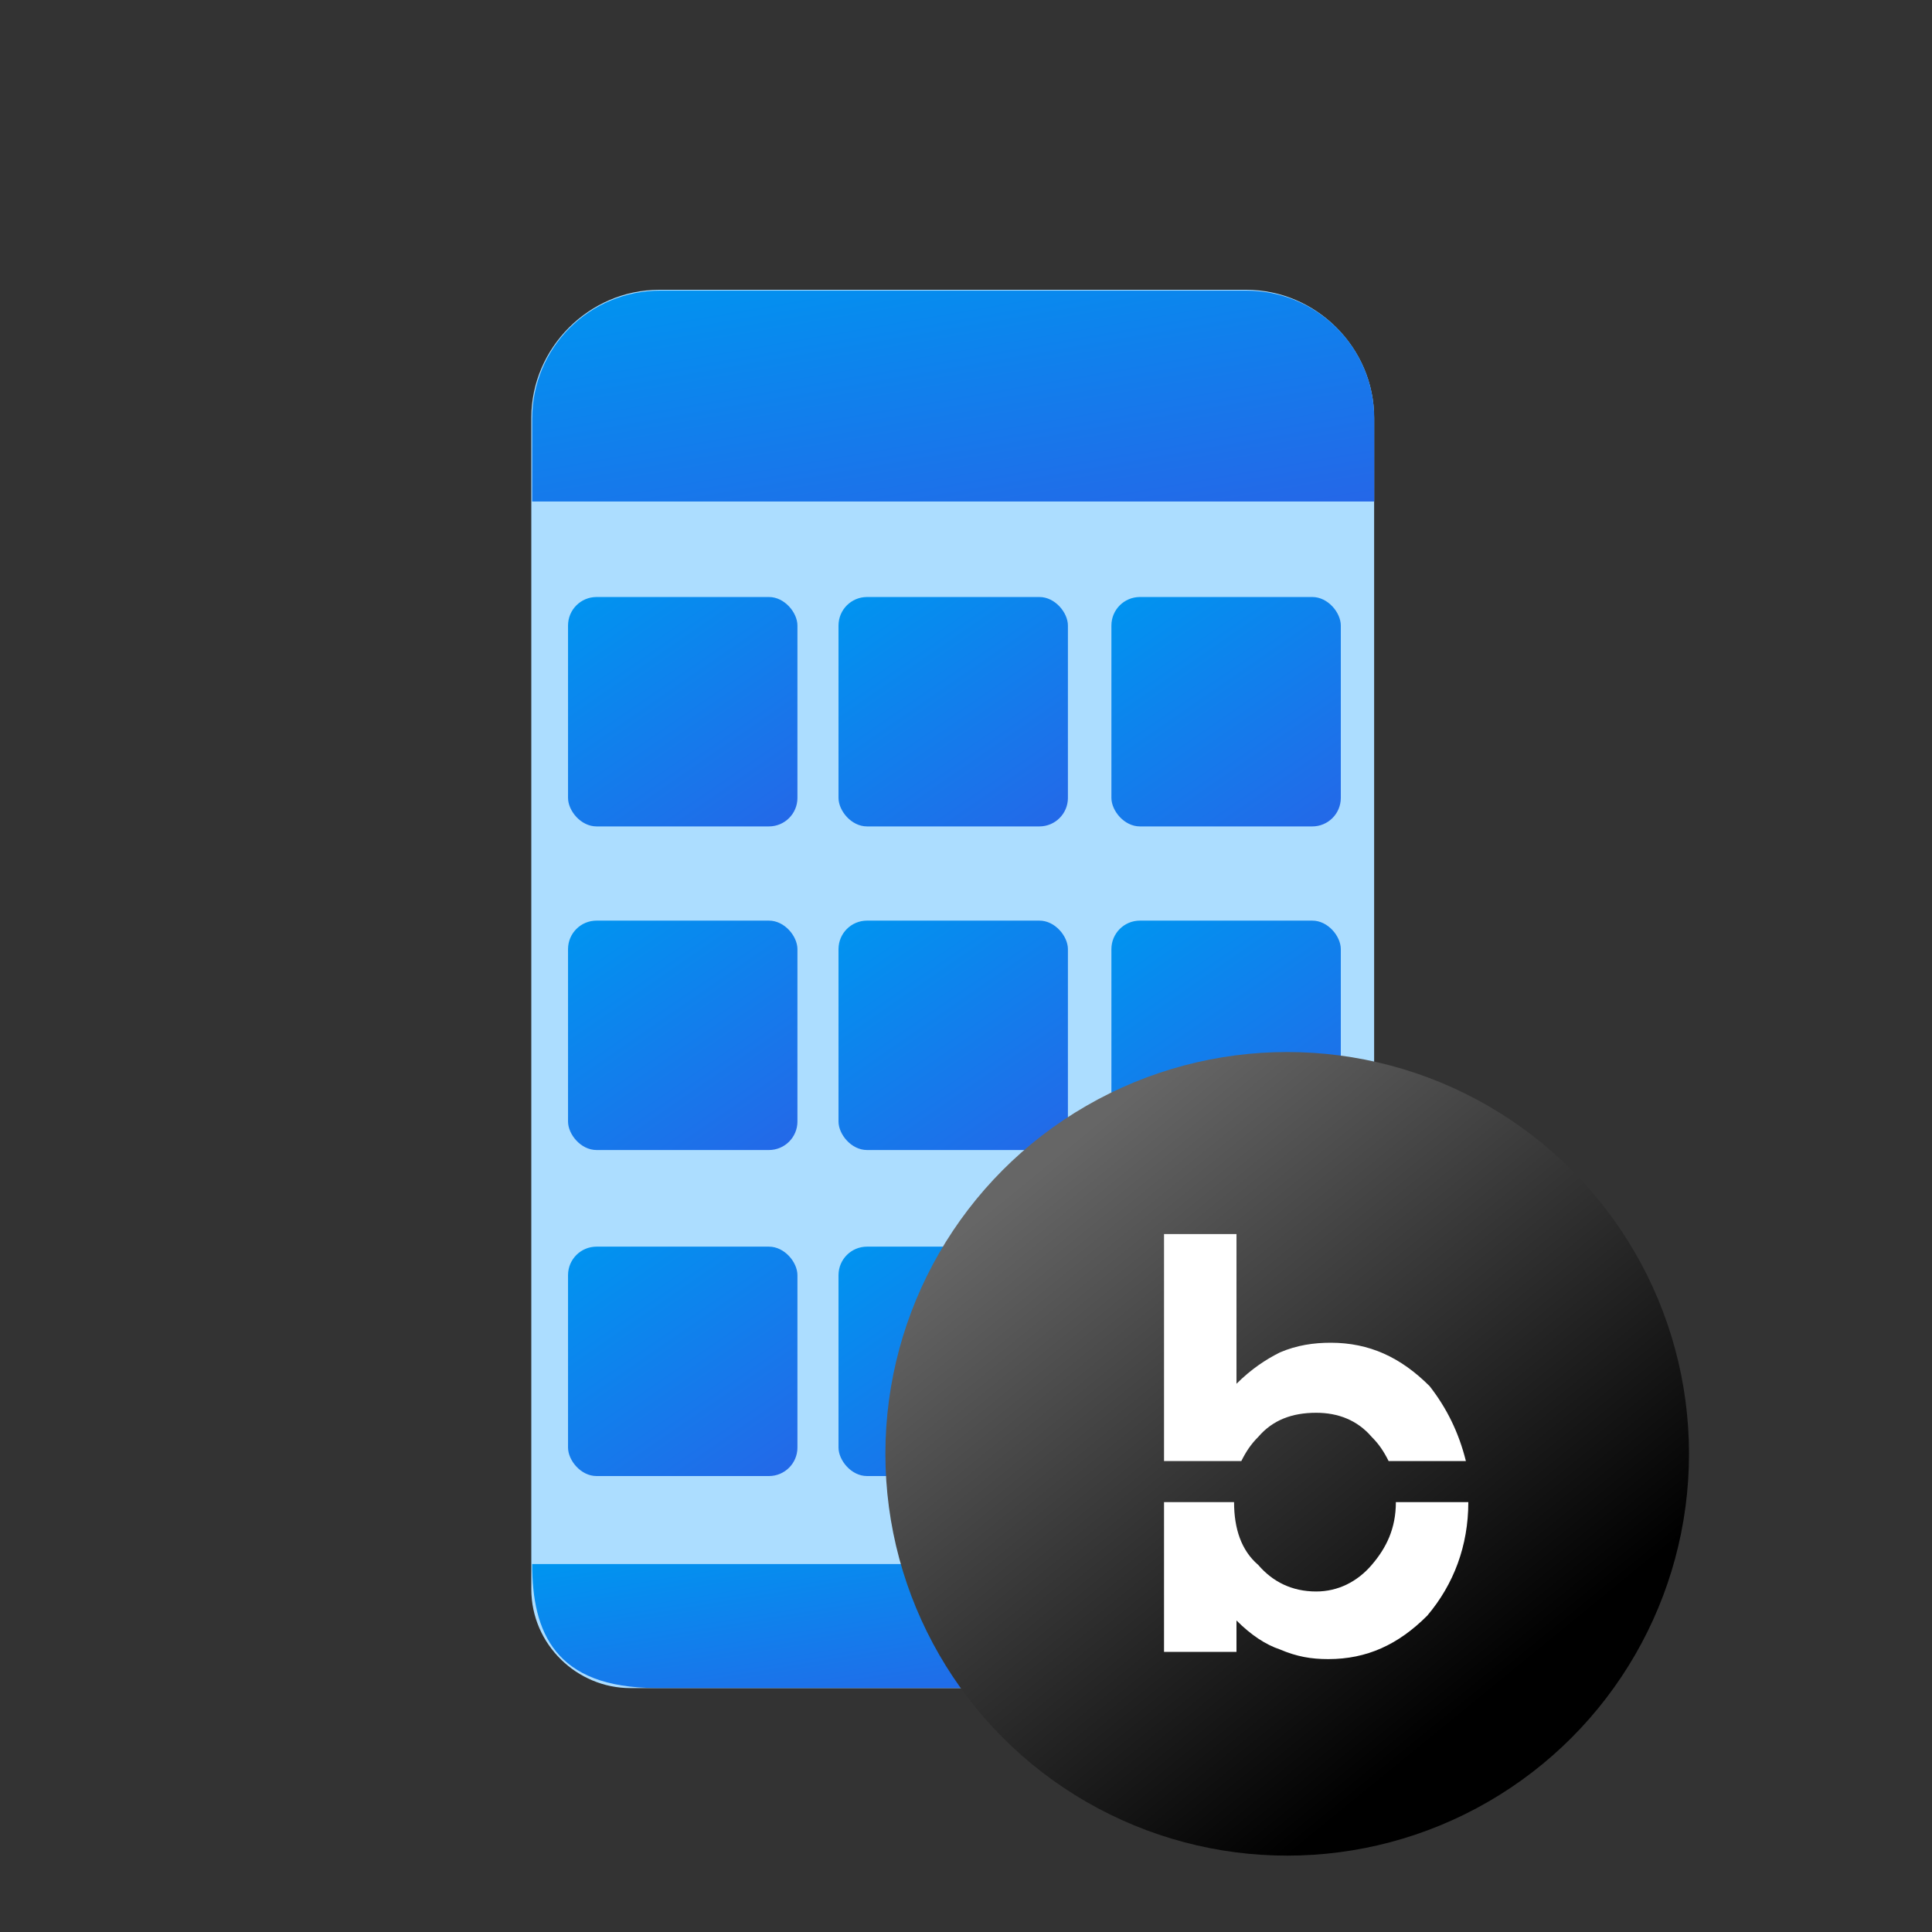 <svg xmlns="http://www.w3.org/2000/svg" viewBox="0 0 80 80"><rect x="0" y="0" width="80" height="80" fill="#333333" stroke="none"/><defs><linearGradient id="Gradient-0" x1="2.4" y1="89.4" x2="5" y2="104.9" gradientUnits="userSpaceOnUse"><stop offset="0" stop-color="#0094f0"/><stop offset="1" stop-color="#2764e7"/></linearGradient><linearGradient id="Gradient-1" x1="2.4" y1="0" x2="6.8" y2="25.4" gradientUnits="userSpaceOnUse"><stop offset="0" stop-color="#0094f0"/><stop offset="1" stop-color="#2764e7"/></linearGradient><linearGradient id="Gradient-2" x1=".6" y1="0" x2="14" y2="19.4" gradientUnits="userSpaceOnUse"><stop offset="0" stop-color="#0094f0"/><stop offset="1" stop-color="#2764e7"/></linearGradient><linearGradient id="Gradient-3" x1=".6" y1="0" x2="14" y2="19.4" gradientUnits="userSpaceOnUse"><stop offset="0" stop-color="#0094f0"/><stop offset="1" stop-color="#2764e7"/></linearGradient><linearGradient id="Gradient-4" x1=".6" y1="0" x2="14" y2="19.4" gradientUnits="userSpaceOnUse"><stop offset="0" stop-color="#0094f0"/><stop offset="1" stop-color="#2764e7"/></linearGradient><linearGradient id="Gradient-5" x1="17.5" y1="14.1" x2="-13.2" y2="-23.5" gradientUnits="userSpaceOnUse"><stop offset="0" stop-color="#000"/><stop offset="1" stop-color="#666"/></linearGradient></defs><style>
@keyframes a0_t { 0% { transform: translate(22px,12px); animation-timing-function: cubic-bezier(.4,0,.6,1); } 50% { transform: translate(22px,10.1px); animation-timing-function: cubic-bezier(.4,0,.6,1); } 100% { transform: translate(22px,12px); } }
@keyframes a1_t { 0% { transform: translate(53.3px,60.2px) scale(1,1) translate(-16.7px,-16.7px); animation-timing-function: cubic-bezier(.4,0,.6,1); } 50% { transform: translate(53.3px,60.2px) scale(1.1,1.1) translate(-16.7px,-16.7px); animation-timing-function: cubic-bezier(.4,0,.6,1); } 100% { transform: translate(53.3px,60.2px) scale(1,1) translate(-16.7px,-16.7px); } }
</style><g transform="translate(39.5,41) translate(-17.5,-29)" style="animation: 2s linear infinite both a0_t;"><path d="M0 5.3c0-2.9 2.4-5.3 5.3-5.3h24.3c2.9 0 5.3 2.4 5.3 5.3v48.5c0 2.3-1.8 4.1-4.1 4.1h-26.7c-2.2 0-4.1-1.8-4.1-4.1v-48.5Z" fill="#acddff"/><path d="M0 89.4h59.1c0 4.8-3.9 8.7-8.7 8.7h-41.7c-7.1 0-8.7-3.9-8.7-8.7Z" fill="url(#Gradient-0)" transform="translate(17.5,55.3) scale(.59,.59) translate(-29.6,-93.7)"/><path d="M0 9c0-5 4-9 9-9h41.1c5 0 9 4 9 9v5.8h-59.1v-5.8Z" fill="url(#Gradient-1)" transform="translate(17.5,4.4) scale(.59,.59) translate(-29.6,-7.4)"/><rect width="16.1" height="16.1" rx="2" fill="url(#Gradient-2)" transform="translate(6.3,17.5) scale(.59,.59) translate(-8.1,-8.1)"/><rect width="16.1" height="16.1" rx="2" fill="url(#Gradient-2)" transform="translate(6.3,30.9) scale(.59,.59) translate(-8.1,-8.1)"/><rect width="16.1" height="16.1" rx="2" fill="url(#Gradient-2)" transform="translate(6.3,44.4) scale(.59,.59) translate(-8.1,-8.1)"/><rect width="16.1" height="16.1" rx="2" fill="url(#Gradient-3)" transform="translate(17.5,17.5) scale(.59,.59) translate(-8.1,-8.1)"/><rect width="16.1" height="16.1" rx="2" fill="url(#Gradient-3)" transform="translate(17.5,30.9) scale(.59,.59) translate(-8.1,-8.1)"/><rect width="16.1" height="16.1" rx="2" fill="url(#Gradient-4)" transform="translate(28.8,30.9) scale(.59,.59) translate(-8.1,-8.1)"/><rect width="16.1" height="16.1" rx="2" fill="url(#Gradient-3)" transform="translate(17.5,44.4) scale(.59,.59) translate(-8.1,-8.1)"/><rect width="16.1" height="16.1" rx="2" fill="url(#Gradient-4)" transform="translate(28.8,17.5) scale(.59,.59) translate(-8.1,-8.1)"/><rect width="16.1" height="16.1" rx="2" fill="url(#Gradient-4)" transform="translate(28.8,44.4) scale(.59,.59) translate(-8.1,-8.1)"/></g><g transform="translate(53.3,60.2) translate(-16.7,-16.7)" style="animation: 2s linear infinite both a1_t;"><ellipse fill="url(#Gradient-5)" rx="28.2" ry="28.2" transform="translate(16.7,16.7) scale(.59,.59)"/><path fill-rule="evenodd" clip-rule="evenodd" d="M11.6 24.9h3v-1.3c.6 .6 1.2 1 1.8 1.2c.7 .3 1.3 .4 2 .4c1.6 0 2.9-0.6 4.1-1.8c1.1-1.3 1.7-2.9 1.7-4.7h-3c0 1.1-0.4 1.9-1 2.6c-0.6 .7-1.4 1.1-2.3 1.1c-1 0-1.8-0.4-2.4-1.1c-0.7-0.6-1-1.5-1-2.6h-2.9v6.2Zm0-17.3v9.4h3.2c.2-0.4 .4-0.7 .7-1c.6-0.7 1.4-1 2.4-1c.9 0 1.7 .3 2.3 1c.3 .3 .5 .6 .7 1h3.2c-0.3-1.2-0.8-2.2-1.5-3.1c-1.2-1.2-2.5-1.8-4.1-1.8c-0.7 0-1.4 .1-2.1 .4c-0.6 .3-1.2 .7-1.8 1.3v-6.2h-3Z" fill="#fff"/></g></svg>